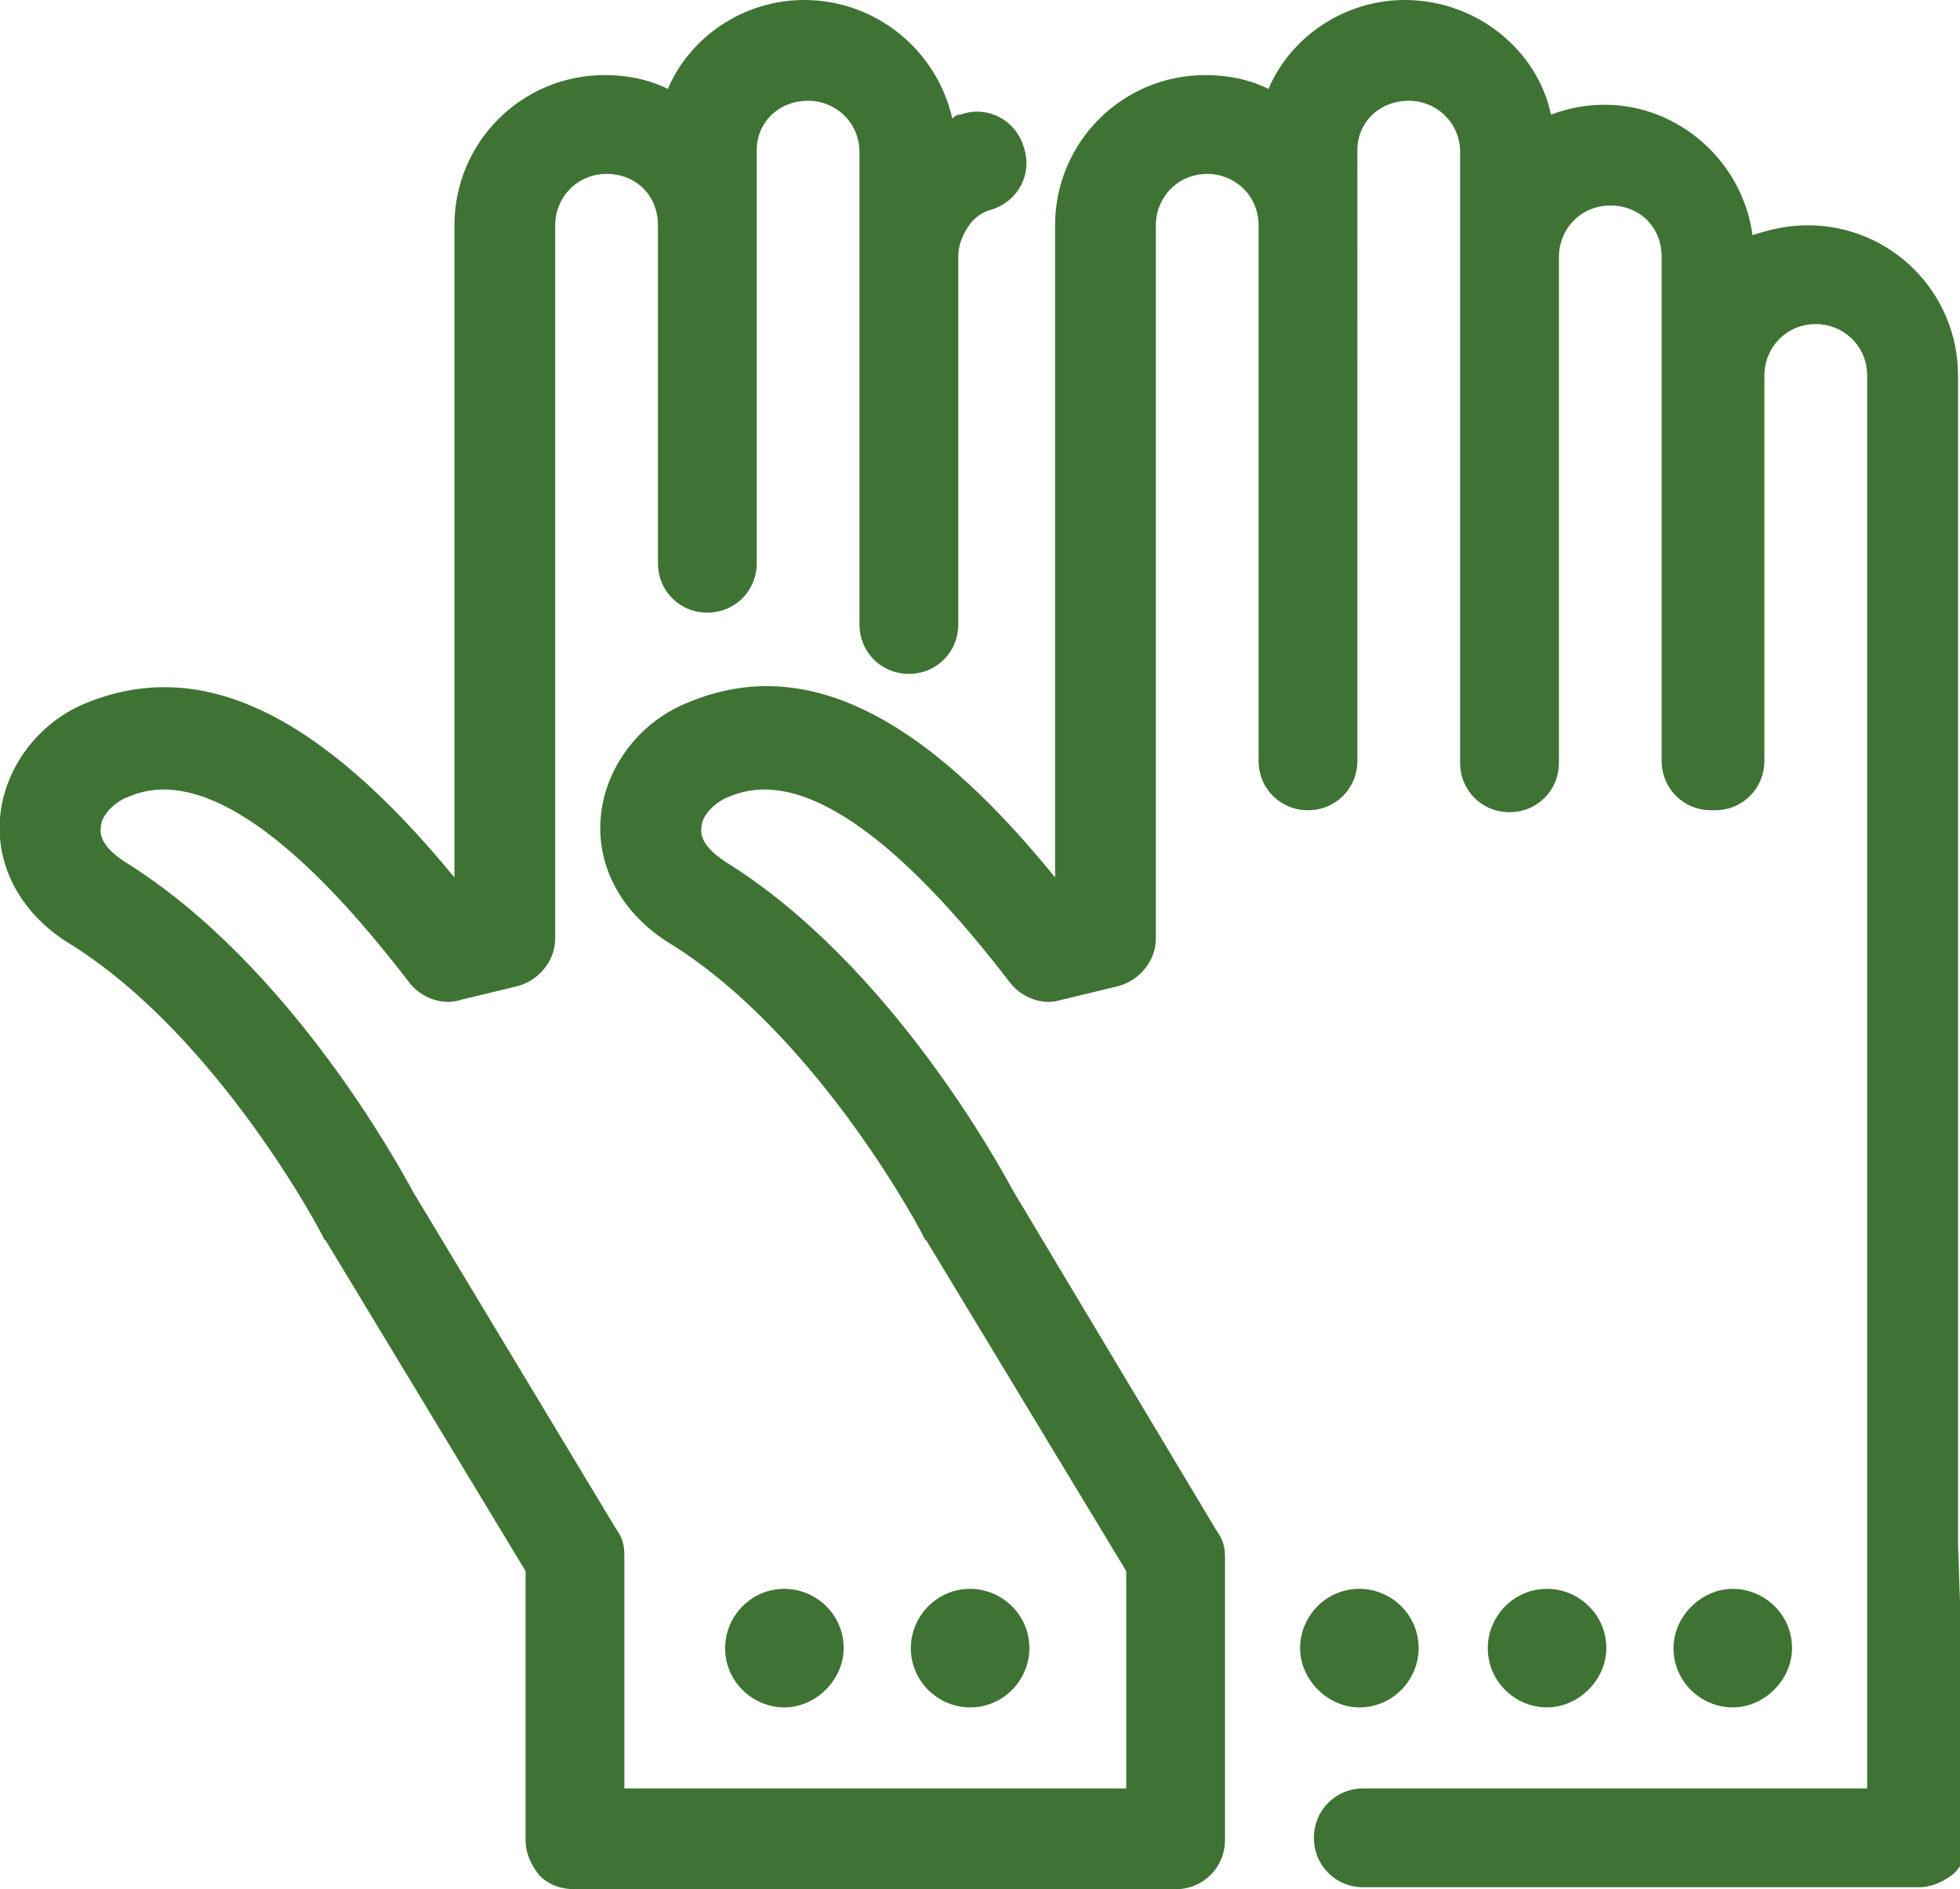 <?xml version="1.0" encoding="utf-8"?>
<!-- Generator: Adobe Illustrator 26.0.1, SVG Export Plug-In . SVG Version: 6.00 Build 0)  -->
<svg version="1.1" id="レイヤー_1" xmlns="http://www.w3.org/2000/svg" xmlns:xlink="http://www.w3.org/1999/xlink" x="0px"
	 y="0px" width="99.2px" height="95.6px" viewBox="0 0 99.2 95.6" style="enable-background:new 0 0 99.2 95.6;"
	 xml:space="preserve">
<style type="text/css">
	.st0{fill:#3F7334;}
</style>
<path class="st0" d="M81.3,83.4c0-1.7-1.4-3-3-3c-1.7,0-3,1.4-3,3c0,1.7,1.4,3,3,3C79.9,86.4,81.3,85,81.3,83.4z M68.8,86.4
	c1.7,0,3-1.4,3-3c0-1.7-1.4-3-3-3c-1.7,0-3,1.4-3,3C65.8,85,67.2,86.4,68.8,86.4z M99.1,78.1l0-59.1c0-4.2-3.4-7.6-7.6-7.6
	c-1,0-1.9,0.2-2.8,0.5c-0.5-3.7-3.7-6.6-7.5-6.6c-1,0-1.9,0.2-2.7,0.5C77.8,2.5,74.7,0,71.1,0c-3.1,0-5.8,1.9-6.9,4.5
	c-1-0.5-2.1-0.7-3.2-0.7c-4.2,0-7.6,3.4-7.6,7.6v33c-6.9-8.5-12.9-11.3-18.7-8.8c-2.4,1-4.1,3.3-4.3,5.8c-0.2,2.5,1.1,4.9,3.6,6.4
	c7.5,4.7,12.8,14.8,12.8,14.9c0,0,0.1,0.1,0.1,0.1L57,79.5l0,11l-25.4,0l0-11.8c0-0.5-0.1-0.9-0.4-1.3L20.9,60.3
	c-0.6-1.1-6.2-11.5-14.6-16.7c-0.6-0.4-1.3-1-1.2-1.7c0-0.6,0.6-1.2,1.2-1.5c1.4-0.6,5.5-2.3,14.4,9.3c0.6,0.8,1.7,1.2,2.6,0.9
	l2.9-0.7c1.1-0.3,1.9-1.3,1.9-2.4V11.4c0-1.4,1.1-2.6,2.6-2.6s2.6,1.1,2.6,2.6v9.1c0,0,0,0,0,0.1v7.9c0,1.4,1.1,2.5,2.5,2.5
	s2.5-1.1,2.5-2.5v-1.3c0,0,0,0,0,0V7.6c0-1.4,1.1-2.5,2.6-2.5c1.4,0,2.6,1.1,2.6,2.6v23.9c0,1.4,1.1,2.5,2.5,2.5
	c1.4,0,2.5-1.1,2.5-2.5V13c0-0.7,0.3-1.3,0.7-1.8c0.3-0.3,0.6-0.5,1-0.6c1.3-0.4,2.1-1.8,1.6-3.2c-0.4-1.3-1.8-2.1-3.2-1.6
	c-0.2,0-0.3,0.1-0.4,0.2C47.4,2.5,44.3,0,40.7,0c-3.1,0-5.8,1.9-6.9,4.5c-1-0.5-2.1-0.7-3.2-0.7c-4.2,0-7.6,3.4-7.6,7.6v33
	C16.1,36,10.1,33.2,4.3,35.6c-2.4,1-4.1,3.3-4.3,5.8c-0.2,2.5,1.1,4.9,3.6,6.4c7.5,4.7,12.8,14.8,12.8,14.9c0,0,0.1,0.1,0.1,0.1
	l10.1,16.7l0,13.6c0,0.7,0.3,1.3,0.7,1.8c0.5,0.5,1.1,0.7,1.8,0.7h0l30.1,0c0,0,0.1,0,0.1,0c0.1,0,0.1,0,0.2,0c0,0,0,0,0,0
	c1.4,0,2.5-1.1,2.5-2.5l0-14.3c0-0.5-0.1-0.9-0.4-1.3L51.3,60.3c-0.6-1.1-6.2-11.5-14.6-16.7c-0.6-0.4-1.3-1-1.2-1.7
	c0-0.6,0.6-1.2,1.2-1.5c1.4-0.6,5.5-2.3,14.4,9.3c0.6,0.8,1.7,1.2,2.6,0.9l2.9-0.7c1.1-0.3,1.9-1.3,1.9-2.4V11.4
	c0-1.4,1.1-2.6,2.6-2.6c1.4,0,2.6,1.1,2.6,2.6v9c0,0,0,0.1,0,0.1v18c0,1.4,1.1,2.5,2.5,2.5c1.4,0,2.5-1.1,2.5-2.5v-9.2c0,0,0,0,0,0
	V7.6c0-1.4,1.1-2.5,2.6-2.5c1.4,0,2.6,1.1,2.6,2.6v30.9c0,1.4,1.1,2.5,2.5,2.5c1.4,0,2.5-1.1,2.5-2.5V13c0-1.4,1.1-2.6,2.6-2.6
	s2.6,1.1,2.6,2.6v25.5c0,1.4,1.1,2.5,2.5,2.5c0,0,0,0,0.1,0c0,0,0,0,0.1,0c1.4,0,2.5-1.1,2.5-2.5V19c0-1.4,1.1-2.6,2.6-2.6
	c1.4,0,2.6,1.1,2.6,2.6v50.4l0,8.7l0,12.4l-25.5,0c-1.4,0-2.5,1.1-2.5,2.5c0,1.4,1.1,2.5,2.5,2.5h0l28.1,0c0.7,0,1.3-0.3,1.8-0.7
	c0.5-0.5,0.7-1.1,0.7-1.8L99.1,78.1z M90.7,83.4c0-1.7-1.4-3-3-3s-3,1.4-3,3c0,1.7,1.4,3,3,3S90.7,85,90.7,83.4z M42.7,83.4
	c0-1.7-1.4-3-3-3c-1.7,0-3,1.4-3,3c0,1.7,1.4,3,3,3C41.3,86.4,42.7,85,42.7,83.4z M52.1,83.4c0-1.7-1.4-3-3-3c-1.7,0-3,1.4-3,3
	c0,1.7,1.4,3,3,3C50.8,86.4,52.1,85,52.1,83.4z"/>
</svg>
